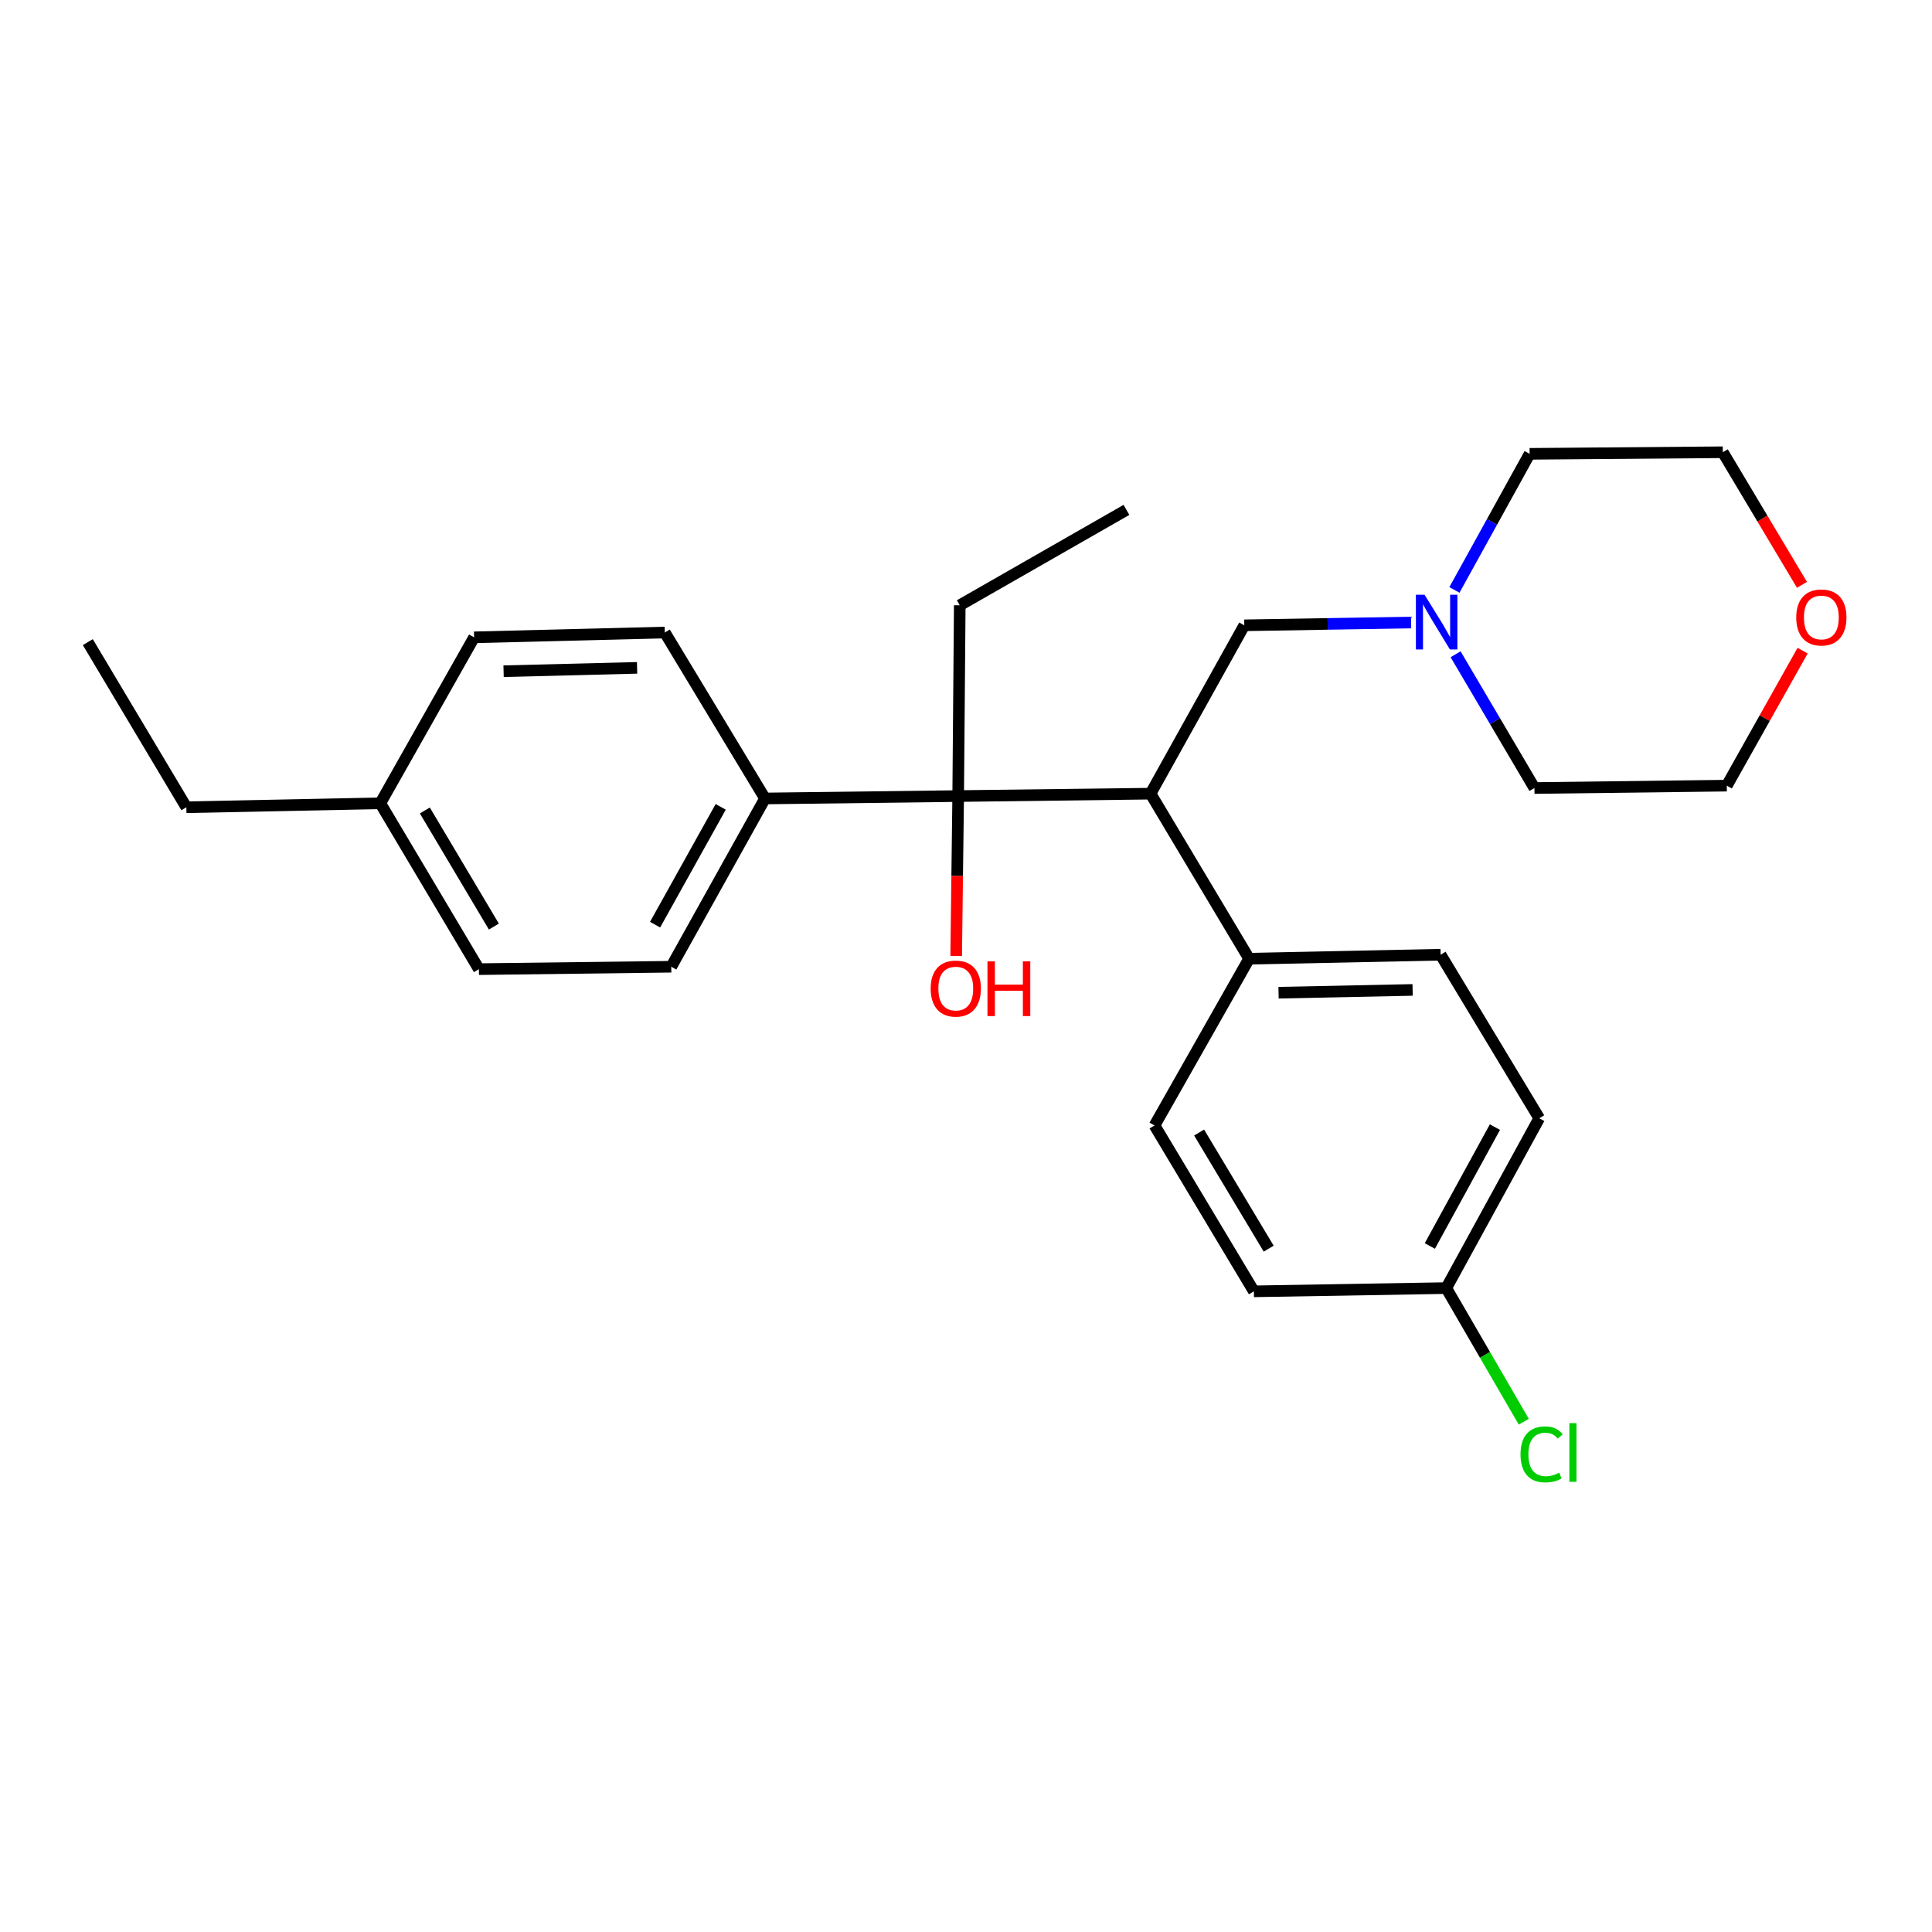 <?xml version='1.0' encoding='iso-8859-1'?>
<svg version='1.1' baseProfile='full'
              xmlns='http://www.w3.org/2000/svg'
                      xmlns:rdkit='http://www.rdkit.org/xml'
                      xmlns:xlink='http://www.w3.org/1999/xlink'
                  xml:space='preserve'
width='1000px' height='1000px' viewBox='0 0 1000 1000'>
<!-- END OF HEADER -->
<rect style='opacity:1.0;fill:#FFFFFF;stroke:none' width='1000' height='1000' x='0' y='0'> </rect>
<path class='bond-0' d='M 595.521,410.799 L 495.953,412.043' style='fill:none;fill-rule:evenodd;stroke:#000000;stroke-width:6px;stroke-linecap:butt;stroke-linejoin:miter;stroke-opacity:1' />
<path class='bond-2' d='M 595.521,410.799 L 644.046,323.663' style='fill:none;fill-rule:evenodd;stroke:#000000;stroke-width:6px;stroke-linecap:butt;stroke-linejoin:miter;stroke-opacity:1' />
<path class='bond-3' d='M 595.521,410.799 L 646.534,496.222' style='fill:none;fill-rule:evenodd;stroke:#000000;stroke-width:6px;stroke-linecap:butt;stroke-linejoin:miter;stroke-opacity:1' />
<path class='bond-4' d='M 495.953,412.043 L 395.967,413.287' style='fill:none;fill-rule:evenodd;stroke:#000000;stroke-width:6px;stroke-linecap:butt;stroke-linejoin:miter;stroke-opacity:1' />
<path class='bond-10' d='M 495.953,412.043 L 495.436,453.417' style='fill:none;fill-rule:evenodd;stroke:#000000;stroke-width:6px;stroke-linecap:butt;stroke-linejoin:miter;stroke-opacity:1' />
<path class='bond-10' d='M 495.436,453.417 L 494.919,494.792' style='fill:none;fill-rule:evenodd;stroke:#FF0000;stroke-width:6px;stroke-linecap:butt;stroke-linejoin:miter;stroke-opacity:1' />
<path class='bond-18' d='M 495.953,412.043 L 496.769,313.291' style='fill:none;fill-rule:evenodd;stroke:#000000;stroke-width:6px;stroke-linecap:butt;stroke-linejoin:miter;stroke-opacity:1' />
<path class='bond-1' d='M 730.374,322.213 L 687.21,322.938' style='fill:none;fill-rule:evenodd;stroke:#0000FF;stroke-width:6px;stroke-linecap:butt;stroke-linejoin:miter;stroke-opacity:1' />
<path class='bond-1' d='M 687.21,322.938 L 644.046,323.663' style='fill:none;fill-rule:evenodd;stroke:#000000;stroke-width:6px;stroke-linecap:butt;stroke-linejoin:miter;stroke-opacity:1' />
<path class='bond-19' d='M 752.804,305.344 L 772.267,270.124' style='fill:none;fill-rule:evenodd;stroke:#0000FF;stroke-width:6px;stroke-linecap:butt;stroke-linejoin:miter;stroke-opacity:1' />
<path class='bond-19' d='M 772.267,270.124 L 791.73,234.905' style='fill:none;fill-rule:evenodd;stroke:#000000;stroke-width:6px;stroke-linecap:butt;stroke-linejoin:miter;stroke-opacity:1' />
<path class='bond-20' d='M 753.417,338.643 L 773.818,373.263' style='fill:none;fill-rule:evenodd;stroke:#0000FF;stroke-width:6px;stroke-linecap:butt;stroke-linejoin:miter;stroke-opacity:1' />
<path class='bond-20' d='M 773.818,373.263 L 794.219,407.882' style='fill:none;fill-rule:evenodd;stroke:#000000;stroke-width:6px;stroke-linecap:butt;stroke-linejoin:miter;stroke-opacity:1' />
<path class='bond-6' d='M 646.534,496.222 L 745.664,494.162' style='fill:none;fill-rule:evenodd;stroke:#000000;stroke-width:6px;stroke-linecap:butt;stroke-linejoin:miter;stroke-opacity:1' />
<path class='bond-6' d='M 661.776,513.826 L 731.167,512.384' style='fill:none;fill-rule:evenodd;stroke:#000000;stroke-width:6px;stroke-linecap:butt;stroke-linejoin:miter;stroke-opacity:1' />
<path class='bond-7' d='M 646.534,496.222 L 597.581,582.542' style='fill:none;fill-rule:evenodd;stroke:#000000;stroke-width:6px;stroke-linecap:butt;stroke-linejoin:miter;stroke-opacity:1' />
<path class='bond-8' d='M 395.967,413.287 L 347.443,500.383' style='fill:none;fill-rule:evenodd;stroke:#000000;stroke-width:6px;stroke-linecap:butt;stroke-linejoin:miter;stroke-opacity:1' />
<path class='bond-8' d='M 373.037,417.631 L 339.07,478.598' style='fill:none;fill-rule:evenodd;stroke:#000000;stroke-width:6px;stroke-linecap:butt;stroke-linejoin:miter;stroke-opacity:1' />
<path class='bond-9' d='M 395.967,413.287 L 344.108,327.396' style='fill:none;fill-rule:evenodd;stroke:#000000;stroke-width:6px;stroke-linecap:butt;stroke-linejoin:miter;stroke-opacity:1' />
<path class='bond-5' d='M 933.035,336.771 L 913.411,371.71' style='fill:none;fill-rule:evenodd;stroke:#FF0000;stroke-width:6px;stroke-linecap:butt;stroke-linejoin:miter;stroke-opacity:1' />
<path class='bond-5' d='M 913.411,371.71 L 893.786,406.648' style='fill:none;fill-rule:evenodd;stroke:#000000;stroke-width:6px;stroke-linecap:butt;stroke-linejoin:miter;stroke-opacity:1' />
<path class='bond-27' d='M 932.695,302.705 L 912.211,268.392' style='fill:none;fill-rule:evenodd;stroke:#FF0000;stroke-width:6px;stroke-linecap:butt;stroke-linejoin:miter;stroke-opacity:1' />
<path class='bond-27' d='M 912.211,268.392 L 891.726,234.079' style='fill:none;fill-rule:evenodd;stroke:#000000;stroke-width:6px;stroke-linecap:butt;stroke-linejoin:miter;stroke-opacity:1' />
<path class='bond-13' d='M 745.664,494.162 L 796.707,578.809' style='fill:none;fill-rule:evenodd;stroke:#000000;stroke-width:6px;stroke-linecap:butt;stroke-linejoin:miter;stroke-opacity:1' />
<path class='bond-12' d='M 597.581,582.542 L 649.013,668.393' style='fill:none;fill-rule:evenodd;stroke:#000000;stroke-width:6px;stroke-linecap:butt;stroke-linejoin:miter;stroke-opacity:1' />
<path class='bond-12' d='M 620.666,586.212 L 656.668,646.308' style='fill:none;fill-rule:evenodd;stroke:#000000;stroke-width:6px;stroke-linecap:butt;stroke-linejoin:miter;stroke-opacity:1' />
<path class='bond-14' d='M 347.443,500.383 L 247.885,501.627' style='fill:none;fill-rule:evenodd;stroke:#000000;stroke-width:6px;stroke-linecap:butt;stroke-linejoin:miter;stroke-opacity:1' />
<path class='bond-15' d='M 344.108,327.396 L 245.396,329.884' style='fill:none;fill-rule:evenodd;stroke:#000000;stroke-width:6px;stroke-linecap:butt;stroke-linejoin:miter;stroke-opacity:1' />
<path class='bond-15' d='M 329.753,345.68 L 260.655,347.422' style='fill:none;fill-rule:evenodd;stroke:#000000;stroke-width:6px;stroke-linecap:butt;stroke-linejoin:miter;stroke-opacity:1' />
<path class='bond-11' d='M 748.581,666.711 L 649.013,668.393' style='fill:none;fill-rule:evenodd;stroke:#000000;stroke-width:6px;stroke-linecap:butt;stroke-linejoin:miter;stroke-opacity:1' />
<path class='bond-17' d='M 748.581,666.711 L 768.643,701.294' style='fill:none;fill-rule:evenodd;stroke:#000000;stroke-width:6px;stroke-linecap:butt;stroke-linejoin:miter;stroke-opacity:1' />
<path class='bond-17' d='M 768.643,701.294 L 788.706,735.877' style='fill:none;fill-rule:evenodd;stroke:#00CC00;stroke-width:6px;stroke-linecap:butt;stroke-linejoin:miter;stroke-opacity:1' />
<path class='bond-26' d='M 748.581,666.711 L 796.707,578.809' style='fill:none;fill-rule:evenodd;stroke:#000000;stroke-width:6px;stroke-linecap:butt;stroke-linejoin:miter;stroke-opacity:1' />
<path class='bond-26' d='M 740.084,644.921 L 773.773,583.39' style='fill:none;fill-rule:evenodd;stroke:#000000;stroke-width:6px;stroke-linecap:butt;stroke-linejoin:miter;stroke-opacity:1' />
<path class='bond-28' d='M 247.885,501.627 L 196.842,415.776' style='fill:none;fill-rule:evenodd;stroke:#000000;stroke-width:6px;stroke-linecap:butt;stroke-linejoin:miter;stroke-opacity:1' />
<path class='bond-28' d='M 255.629,479.593 L 219.899,419.497' style='fill:none;fill-rule:evenodd;stroke:#000000;stroke-width:6px;stroke-linecap:butt;stroke-linejoin:miter;stroke-opacity:1' />
<path class='bond-16' d='M 245.396,329.884 L 196.842,415.776' style='fill:none;fill-rule:evenodd;stroke:#000000;stroke-width:6px;stroke-linecap:butt;stroke-linejoin:miter;stroke-opacity:1' />
<path class='bond-23' d='M 196.842,415.776 L 96.458,417.836' style='fill:none;fill-rule:evenodd;stroke:#000000;stroke-width:6px;stroke-linecap:butt;stroke-linejoin:miter;stroke-opacity:1' />
<path class='bond-24' d='M 496.769,313.291 L 583.049,263.921' style='fill:none;fill-rule:evenodd;stroke:#000000;stroke-width:6px;stroke-linecap:butt;stroke-linejoin:miter;stroke-opacity:1' />
<path class='bond-22' d='M 791.73,234.905 L 891.726,234.079' style='fill:none;fill-rule:evenodd;stroke:#000000;stroke-width:6px;stroke-linecap:butt;stroke-linejoin:miter;stroke-opacity:1' />
<path class='bond-21' d='M 794.219,407.882 L 893.786,406.648' style='fill:none;fill-rule:evenodd;stroke:#000000;stroke-width:6px;stroke-linecap:butt;stroke-linejoin:miter;stroke-opacity:1' />
<path class='bond-25' d='M 96.458,417.836 L 45.455,332.373' style='fill:none;fill-rule:evenodd;stroke:#000000;stroke-width:6px;stroke-linecap:butt;stroke-linejoin:miter;stroke-opacity:1' />
<path  class='atom-2' d='M 737.344 307.831
L 746.624 322.831
Q 747.544 324.311, 749.024 326.991
Q 750.504 329.671, 750.584 329.831
L 750.584 307.831
L 754.344 307.831
L 754.344 336.151
L 750.464 336.151
L 740.504 319.751
Q 739.344 317.831, 738.104 315.631
Q 736.904 313.431, 736.544 312.751
L 736.544 336.151
L 732.864 336.151
L 732.864 307.831
L 737.344 307.831
' fill='#0000FF'/>
<path  class='atom-6' d='M 929.729 319.593
Q 929.729 312.793, 933.089 308.993
Q 936.449 305.193, 942.729 305.193
Q 949.009 305.193, 952.369 308.993
Q 955.729 312.793, 955.729 319.593
Q 955.729 326.473, 952.329 330.393
Q 948.929 334.273, 942.729 334.273
Q 936.489 334.273, 933.089 330.393
Q 929.729 326.513, 929.729 319.593
M 942.729 331.073
Q 947.049 331.073, 949.369 328.193
Q 951.729 325.273, 951.729 319.593
Q 951.729 314.033, 949.369 311.233
Q 947.049 308.393, 942.729 308.393
Q 938.409 308.393, 936.049 311.193
Q 933.729 313.993, 933.729 319.593
Q 933.729 325.313, 936.049 328.193
Q 938.409 331.073, 942.729 331.073
' fill='#FF0000'/>
<path  class='atom-11' d='M 481.709 511.681
Q 481.709 504.881, 485.069 501.081
Q 488.429 497.281, 494.709 497.281
Q 500.989 497.281, 504.349 501.081
Q 507.709 504.881, 507.709 511.681
Q 507.709 518.561, 504.309 522.481
Q 500.909 526.361, 494.709 526.361
Q 488.469 526.361, 485.069 522.481
Q 481.709 518.601, 481.709 511.681
M 494.709 523.161
Q 499.029 523.161, 501.349 520.281
Q 503.709 517.361, 503.709 511.681
Q 503.709 506.121, 501.349 503.321
Q 499.029 500.481, 494.709 500.481
Q 490.389 500.481, 488.029 503.281
Q 485.709 506.081, 485.709 511.681
Q 485.709 517.401, 488.029 520.281
Q 490.389 523.161, 494.709 523.161
' fill='#FF0000'/>
<path  class='atom-11' d='M 511.109 497.601
L 514.949 497.601
L 514.949 509.641
L 529.429 509.641
L 529.429 497.601
L 533.269 497.601
L 533.269 525.921
L 529.429 525.921
L 529.429 512.841
L 514.949 512.841
L 514.949 525.921
L 511.109 525.921
L 511.109 497.601
' fill='#FF0000'/>
<path  class='atom-18' d='M 787.021 752.776
Q 787.021 745.736, 790.301 742.056
Q 793.621 738.336, 799.901 738.336
Q 805.741 738.336, 808.861 742.456
L 806.221 744.616
Q 803.941 741.616, 799.901 741.616
Q 795.621 741.616, 793.341 744.496
Q 791.101 747.336, 791.101 752.776
Q 791.101 758.376, 793.421 761.256
Q 795.781 764.136, 800.341 764.136
Q 803.461 764.136, 807.101 762.256
L 808.221 765.256
Q 806.741 766.216, 804.501 766.776
Q 802.261 767.336, 799.781 767.336
Q 793.621 767.336, 790.301 763.576
Q 787.021 759.816, 787.021 752.776
' fill='#00CC00'/>
<path  class='atom-18' d='M 812.301 736.616
L 815.981 736.616
L 815.981 766.976
L 812.301 766.976
L 812.301 736.616
' fill='#00CC00'/>
</svg>
